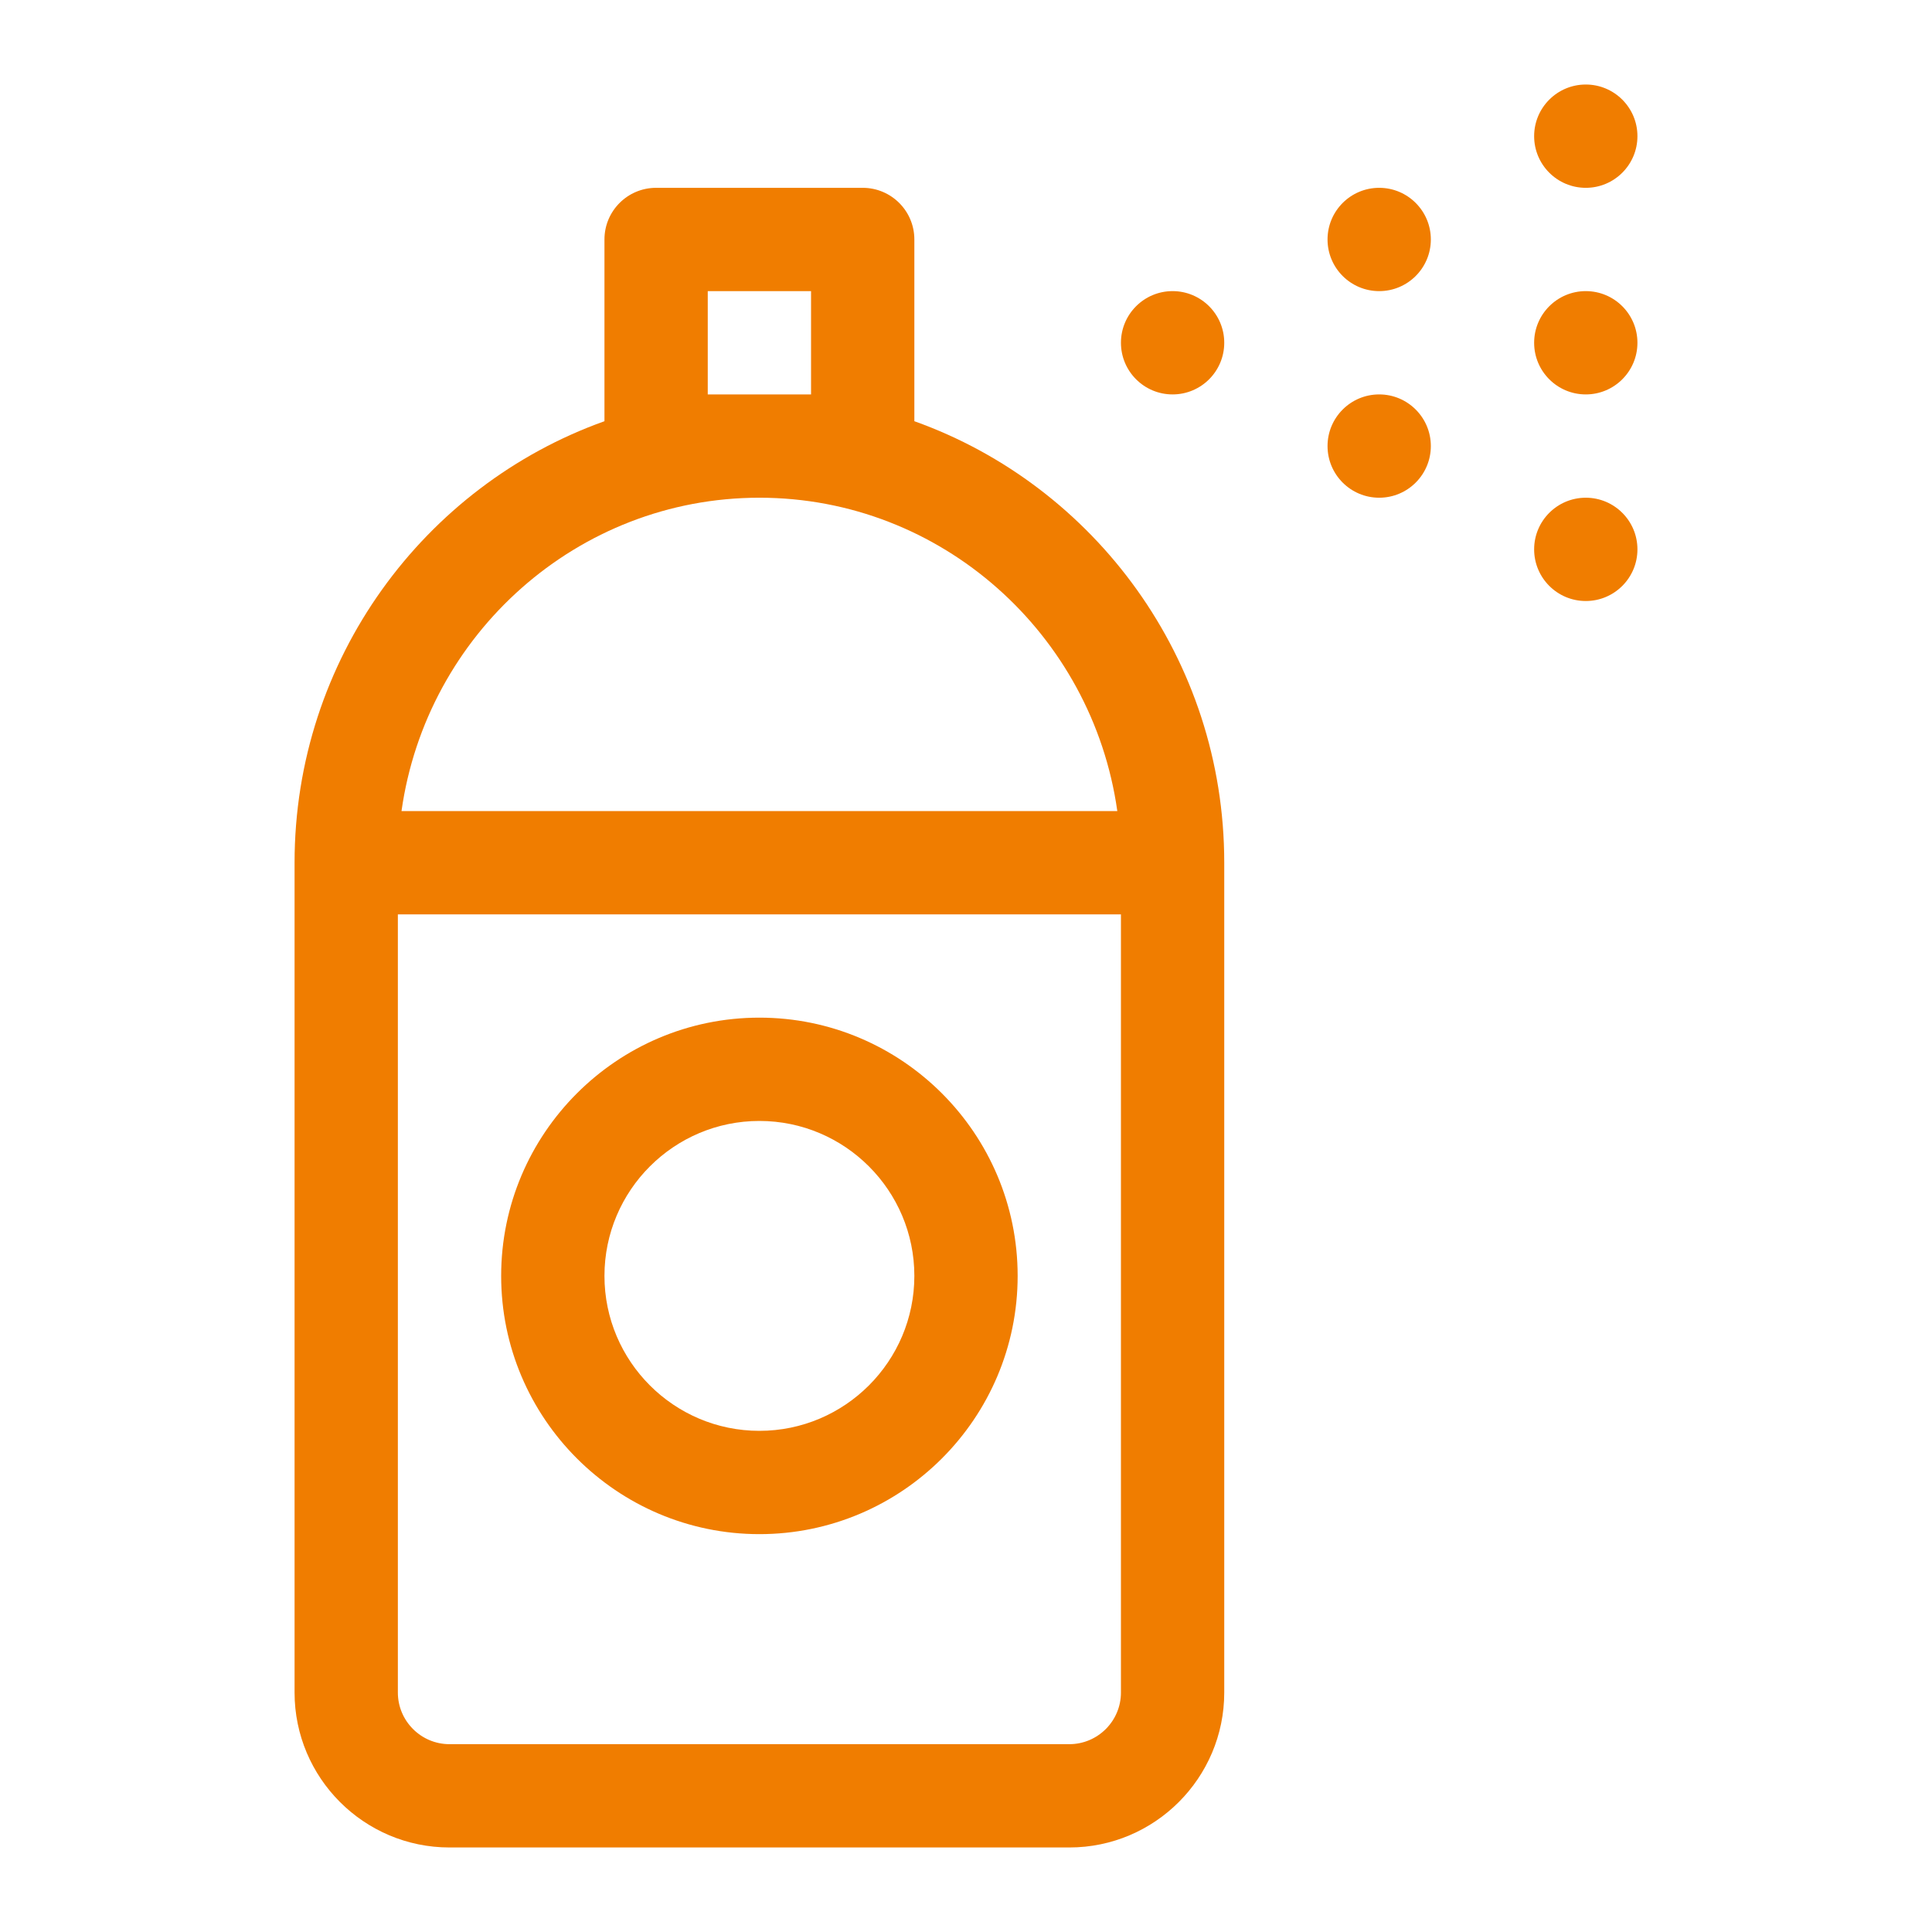 <?xml version="1.0" encoding="UTF-8"?>
<svg width="120px" height="120px" viewBox="0 0 120 120" version="1.1" xmlns="http://www.w3.org/2000/svg" xmlns:xlink="http://www.w3.org/1999/xlink">
    <title>lak</title>
    <g id="lak" stroke="none" stroke-width="1" fill="none" fill-rule="evenodd">
        <g id="sprayer" transform="translate(18.296, 5.25)" fill="#F07D00" fill-rule="nonzero">
            <path d="M38.496,20.912 L38.496,9.624 C38.496,7.852 37.06,6.416 35.288,6.416 L22.456,6.416 C20.684,6.416 19.248,7.852 19.248,9.624 L19.248,20.912 C8.046,24.914 0,35.694 0,48.334 L0,99.876 C0,105.183 4.317,109.5 9.624,109.5 L48.12,109.5 C53.427,109.5 57.744,105.183 57.744,99.876 L57.744,48.334 C57.744,35.694 49.698,24.914 38.496,20.912 Z M25.664,12.832 L32.08,12.832 L32.08,19.248 L25.664,19.248 L25.664,12.832 Z M28.872,25.664 C40.176,25.664 49.554,34.14 51.102,45.126 L6.642,45.126 C8.19,34.14 17.568,25.664 28.872,25.664 Z M51.328,99.876 C51.328,101.645 49.889,103.084 48.12,103.084 L9.624,103.084 C7.855,103.084 6.416,101.645 6.416,99.876 L6.416,51.542 L51.328,51.542 L51.328,99.876 Z" id="Shape"></path>
            <circle id="Oval" cx="54.536" cy="16.04" r="3.208"></circle>
            <circle id="Oval" cx="67.368" cy="9.624" r="3.208"></circle>
            <circle id="Oval" cx="67.368" cy="22.456" r="3.208"></circle>
            <circle id="Oval" cx="80.2" cy="28.872" r="3.208"></circle>
            <circle id="Oval" cx="80.2" cy="16.04" r="3.208"></circle>
            <circle id="Oval" cx="80.2" cy="3.208" r="3.208"></circle>
            <path d="M28.872,57.958 C20.028,57.958 12.832,65.154 12.832,73.998 C12.832,82.843 20.028,90.038 28.872,90.038 C37.717,90.038 44.912,82.843 44.912,73.998 C44.912,65.154 37.717,57.958 28.872,57.958 Z M28.872,83.622 C23.565,83.622 19.248,79.305 19.248,73.998 C19.248,68.691 23.565,64.374 28.872,64.374 C34.179,64.374 38.496,68.691 38.496,73.998 C38.496,79.305 34.179,83.622 28.872,83.622 Z" id="Shape"></path>
        </g>
    </g>
</svg>